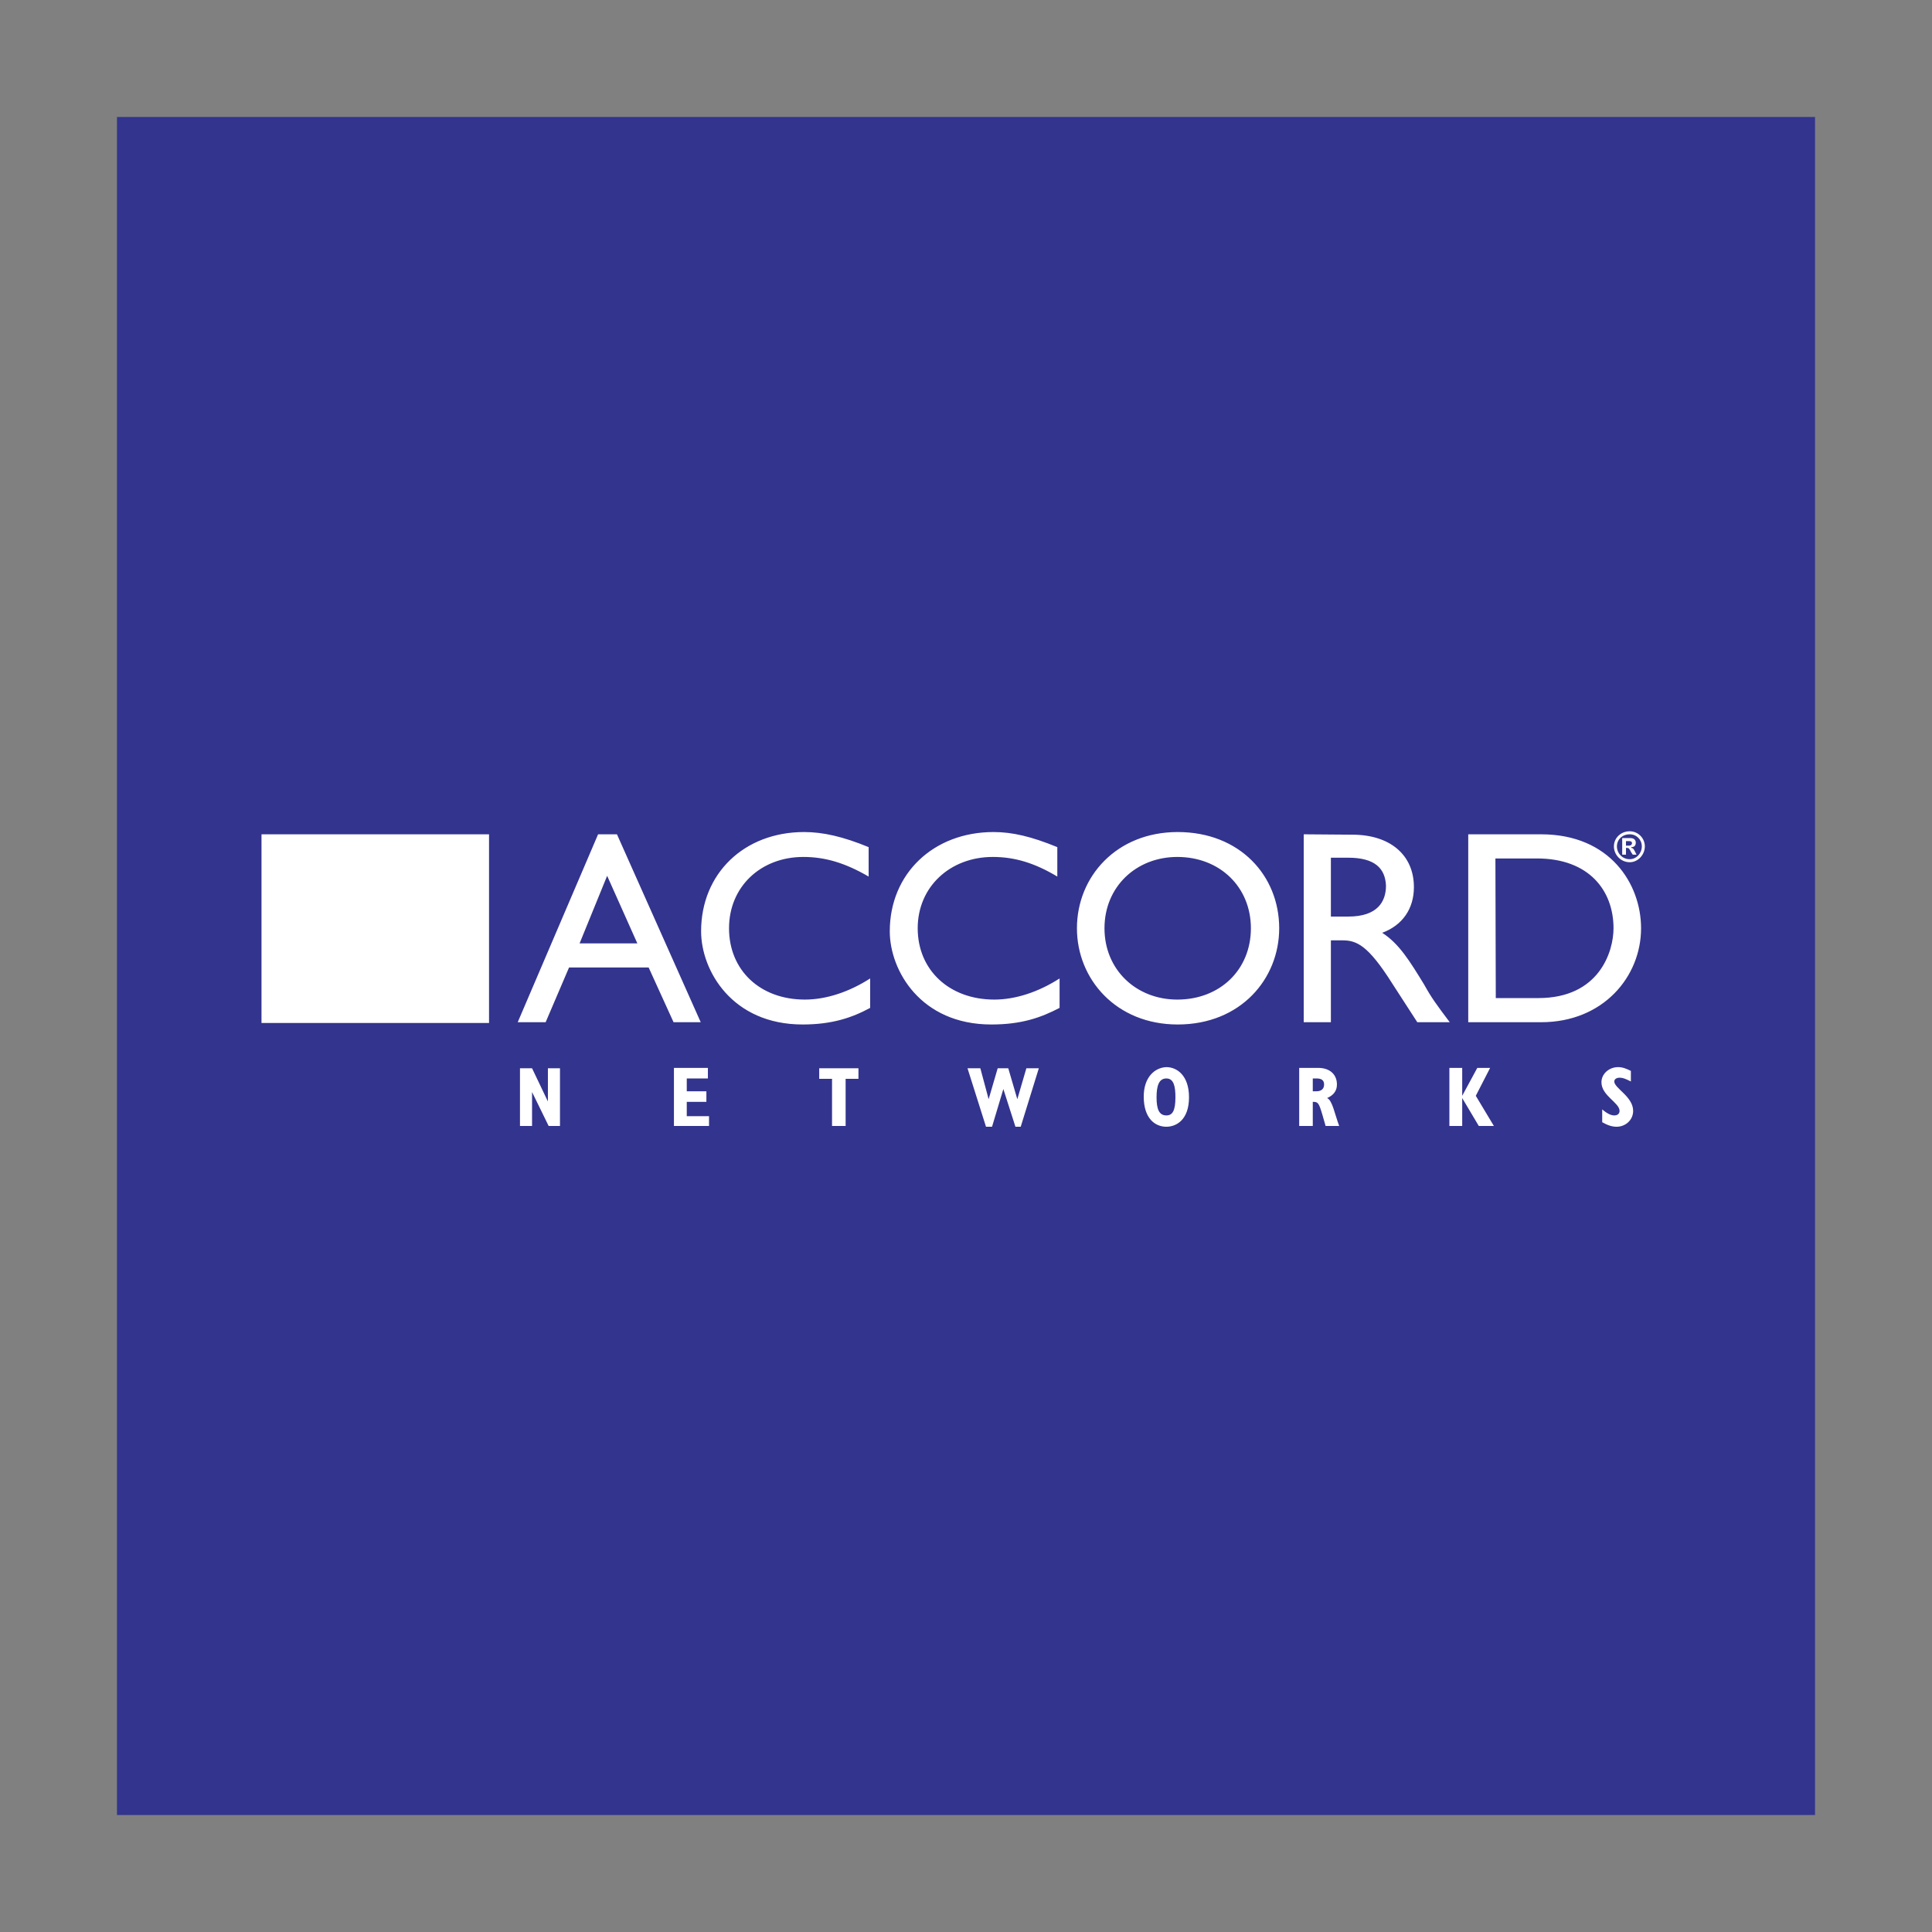 <?xml version="1.0" encoding="UTF-8"?> <svg xmlns="http://www.w3.org/2000/svg" width="800" height="800" viewBox="0 0 800 800" fill="none"><rect x="0" y="0" width="800" height="800" fill="#808080" stroke="none"/><path d="M48.438 48.438H751.562V751.562H48.438V48.438Z" fill="#33348E"></path><path d="M359.687 350.781C349.062 346.406 340.781 344.531 332.969 344.531C308.125 344.531 290.312 361.719 290.312 385.625C290.312 401.875 303.125 424.219 332.344 424.219C344.531 424.219 352.812 421.406 360.312 417.344V405.156C351.562 410.781 342.031 413.906 333.281 413.906C314.687 413.906 301.875 401.719 301.875 384.375C301.875 367.188 315 354.844 332.656 354.844C341.719 354.844 350 357.344 359.687 362.969V350.781ZM437.812 350.781C427.188 346.406 419.219 344.531 411.406 344.531C386.562 344.531 368.437 361.719 368.437 385.625C368.437 401.875 381.25 424.219 410.469 424.219C422.969 424.219 430.937 421.406 438.75 417.344V405.156C430 410.781 420.469 413.906 411.719 413.906C393.125 413.906 380 401.719 380 384.375C380 367.188 393.437 354.844 411.094 354.844C420.156 354.844 428.438 357.344 437.812 362.969V350.781ZM445.937 384.375C445.937 405.469 462.187 424.219 487.656 424.219C513.75 424.219 529.688 405.312 529.688 384.375C529.688 362.656 513.437 344.531 487.656 344.531C462.344 344.531 445.937 362.969 445.937 384.375ZM457.344 384.375C457.344 367.188 470.469 354.844 487.5 354.844C505.156 354.844 517.969 367.344 517.969 384.375C517.969 401.562 505.156 413.906 487.5 413.906C470.469 413.906 457.344 401.562 457.344 384.375ZM539.844 345.469V423.281H551.094V389.375H555.781C561.719 389.375 566.406 391.25 576.562 407.344L586.875 423.281H600.312C594.688 415.781 592.812 413.281 589.687 407.656C583.75 397.969 579.375 390.781 572.344 386.25C580.781 383.125 585.469 376.25 585.469 367.344C585.469 353.906 575.469 345.625 560 345.625L539.844 345.469ZM551.094 355.156H558.281C569.219 355.156 573.594 359.531 573.906 366.719C573.906 373.281 570.469 379.531 558.281 379.531H551.094V355.156ZM607.969 423.281H638.125C663.906 423.281 679.531 404.375 679.531 384.375C679.531 366.094 666.719 345.469 638.125 345.469H607.969V423.281ZM619.219 355.469H636.406C658.125 355.469 668.125 368.906 668.125 384.375C668.125 394.062 662.188 413.281 637.031 413.281H619.375L619.219 355.469ZM255.469 345.469H247.656L214.375 423.281H225.937L235.625 400.625H268.594L278.906 423.281H290.156L255.469 345.469ZM251.406 362.656L263.906 390.625H240L251.406 362.656ZM118.906 383.437C123.906 371.25 135.781 361.094 148.75 355.781L155 358.906L152.187 363.906C142.5 367.656 133.906 375.156 130.156 383.75C124.844 396.563 132.031 407.031 146.406 407.344C160.781 407.969 176.562 397.969 181.562 385.313C186.562 373.438 180.312 363.281 167.5 362.031L164.687 357.031L173.125 352.031C191.094 354.219 199.844 368.906 192.656 385.625C185.156 403.594 162.5 417.969 142.187 417.344C122.031 416.719 111.406 401.562 118.906 383.437ZM108.281 345.469H202.5V423.594H108.281V345.469ZM215.312 466.25H220.312V452.187L227.187 466.25H231.875V442.344H226.875V456.094L220.312 442.344H215.312V466.25ZM279.219 466.25H293.594V462.187H284.375V456.25H292.5V451.875H284.375V446.562H293.125V442.188H279.062V466.25H279.219ZM344.531 466.25H350.156V446.719H355.469V442.344H339.219V446.719H344.531V466.25ZM408.281 466.563H410.781L415.469 450.938L420.469 466.563H422.656L430.156 442.344H425L421.25 455.156L417.5 442.344H413.125L409.375 455.156L405.937 442.344H400.625L408.281 466.563ZM473.594 454.063C473.594 463.125 478.281 466.563 482.969 466.563C487.031 466.563 492.344 463.75 492.344 454.375C492.344 445.312 487.344 441.875 482.969 441.875C478.281 442.031 473.594 445.938 473.594 454.063ZM478.906 454.375C478.906 449.687 479.844 446.562 482.969 446.562C486.094 446.562 486.719 450 486.719 454.375C486.719 460 485.469 461.875 482.969 461.875C479.844 461.875 478.906 459.062 478.906 454.375ZM537.969 466.25H543.594V456.25C545.781 456.25 546.094 456.563 547.656 461.875L548.906 466.25H554.531C552.656 461.25 551.719 455.625 549.531 454.688C552.344 453.438 553.594 451.562 553.594 449.062C553.594 445 550.781 442.188 545.781 442.188H537.969V466.25ZM543.594 451.875V446.562H545.156C547.031 446.562 548.281 447.187 548.281 449.062C548.281 450.937 547.031 451.875 545.156 451.875H543.594ZM600.156 466.25H605.469V454.688L612.344 466.25H618.594L611.094 453.75L617.031 442.188H611.719L605.469 453.75V442.188H600.156V466.25ZM663.437 464.687C665.625 465.937 667.5 466.563 669.375 466.563C673.125 466.563 676.25 463.75 676.25 460C676.25 454.062 668.437 450.625 668.437 447.813C668.437 446.875 669.375 446.25 670.625 446.25C671.875 446.25 672.812 446.563 675.312 447.813V443.437C673.438 442.5 671.875 441.875 670 441.875C666.25 441.875 663.125 444.687 663.125 448.125C663.125 453.75 670.625 456.562 670.625 460C670.625 461.25 669.687 461.875 668.437 461.875C667.187 461.875 665.625 461.25 663.437 459.375V464.687Z" fill="white"></path><path d="M677.656 353.906L677.031 352.656C676.406 351.406 676.094 351.094 675.469 351.094V350.781C676.719 350.781 677.344 350.156 677.344 348.906C677.344 347.969 676.719 347.031 675.156 347.031H671.719V353.906H673.281V351.094H673.594C673.906 351.094 674.219 351.094 674.531 351.406C674.844 351.719 675.156 352.344 675.469 352.969L676.094 353.906H677.656ZM673.281 350.156V348.281H674.531C675.469 348.281 675.781 348.594 675.781 349.219C675.781 349.531 675.469 350.156 674.531 350.156H673.281ZM674.844 345.469C677.656 345.469 679.844 347.656 679.844 350.469C679.844 353.281 677.656 355.781 674.844 355.781C671.719 355.781 669.531 353.281 669.531 350.469C669.531 347.656 671.719 345.469 674.844 345.469ZM674.844 344.219C671.094 344.219 668.281 347.031 668.281 350.469C668.281 353.906 671.094 357.031 674.844 357.031C678.281 357.031 681.094 353.906 681.094 350.469C681.094 347.031 678.281 344.219 674.844 344.219Z" fill="white"></path></svg> 